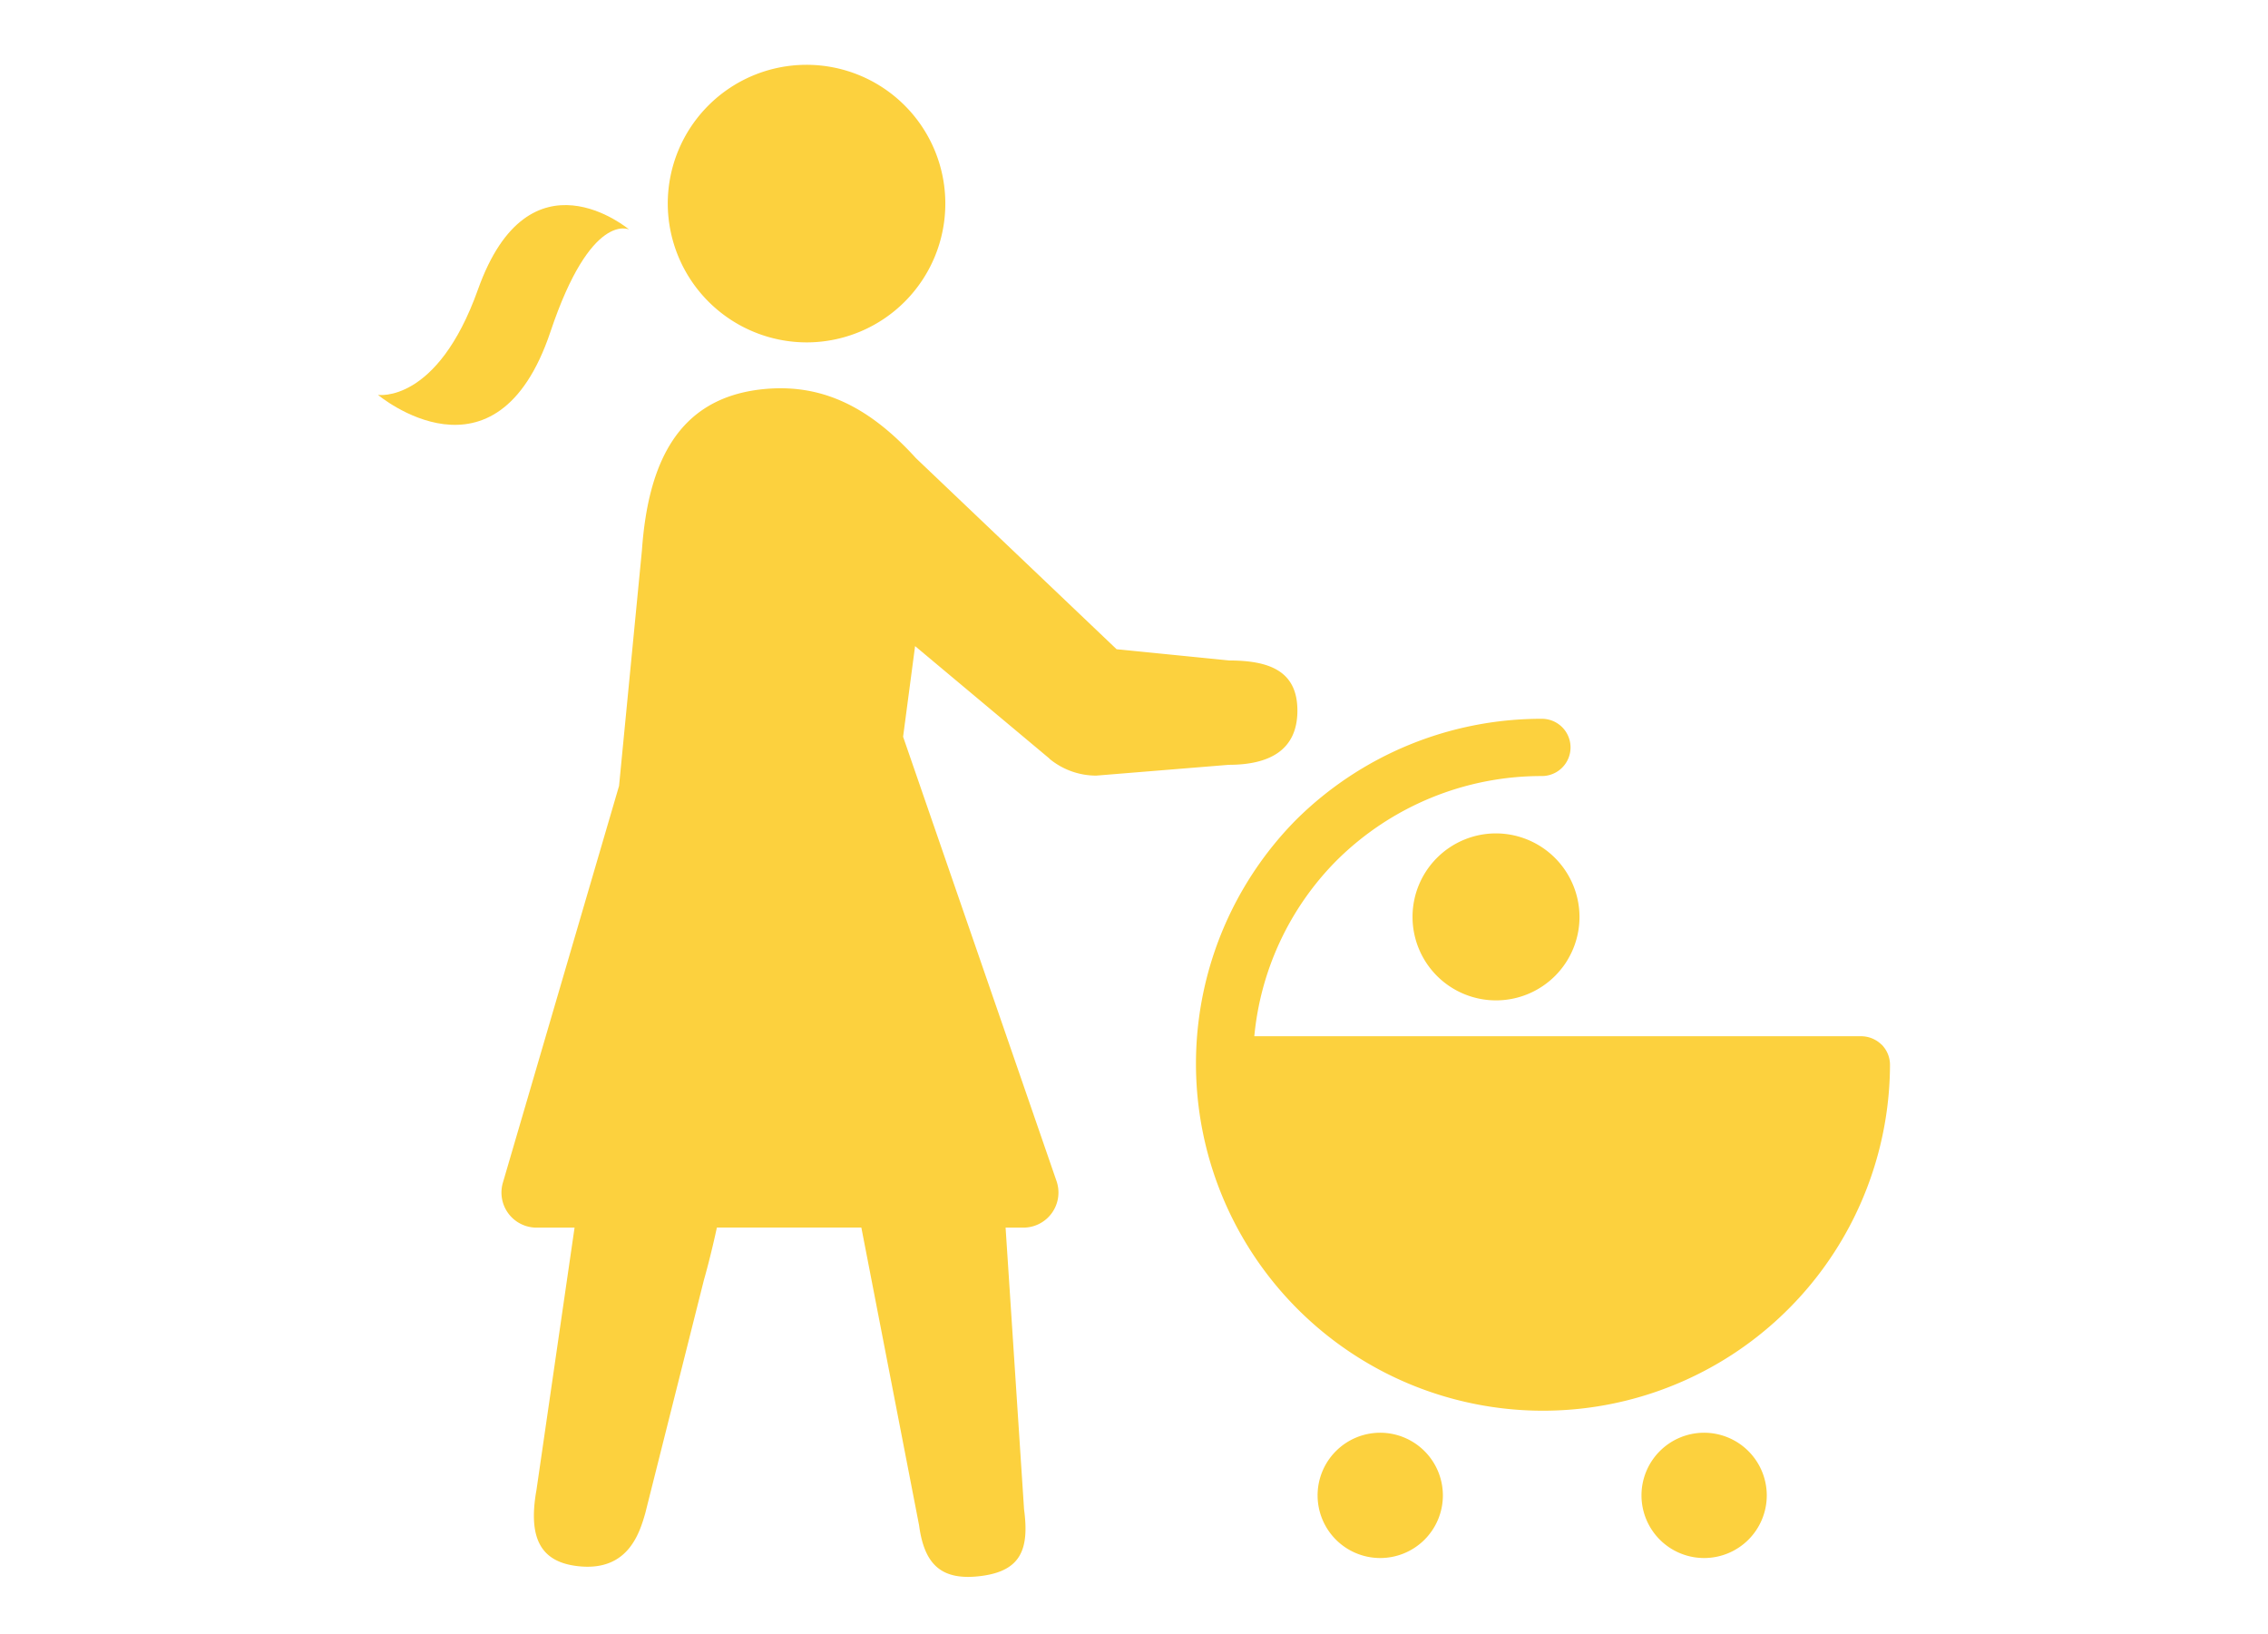 <svg xmlns="http://www.w3.org/2000/svg" width="210" height="151.27" viewBox="0 0 210 151.27">
  <g id="グループ_10" data-name="グループ 10" transform="translate(-755 -603)">
    <rect id="長方形_3" data-name="長方形 3" width="210" height="151.27" transform="translate(755 603)" fill="none"/>
    <g id="_働く人たち" transform="translate(790 609)">
      <path id="パス_5" data-name="パス 5" d="M92.77,126.65a5.8,5.8,0,1,0,5.83,5.79A5.809,5.809,0,0,0,92.77,126.65ZM62.16,64.24a6.8,6.8,0,0,0,4.34,1.57l12.28-1c3.71,0,6.35-1.32,6.35-5.02s-2.64-4.64-6.35-4.64L68.39,54.11,49.81,36.42c-4.41-4.86-8.91-7.03-14.5-6.35-7.49.93-10.29,6.69-10.87,14.85L22.32,66.76,11.56,103.51a3.247,3.247,0,0,0,3.13,4.15H18.2l-3.53,24.31c-.82,4.6.52,6.65,3.81,7.03,4.62.54,5.71-2.97,6.26-4.87l5.44-21.63c.4-1.4.84-3.19,1.2-4.85H44.74l.02.03,5.34,27.54c.49,3.66,2.08,5.17,5.77,4.69s4.44-2.51,3.95-6.17l-1.71-26.08h1.64a3.248,3.248,0,0,0,3.08-4.3L48.62,62.21l1.11-8.39L62.18,64.24ZM39.76,25.7A12.85,12.85,0,1,0,26.83,12.85,12.88,12.88,0,0,0,39.76,25.7Zm63.71,45.46a7.73,7.73,0,1,0,7.78,7.73A7.753,7.753,0,0,0,103.47,71.16Zm19.29,55.49a5.8,5.8,0,1,0,5.83,5.79,5.809,5.809,0,0,0-5.83-5.79Zm16.46-35.93a2.714,2.714,0,0,0-1.89-.78H81.14a26.621,26.621,0,0,1,7.61-16.26,26.888,26.888,0,0,1,19.02-7.83,2.65,2.65,0,1,0,0-5.3,32.233,32.233,0,0,0-22.79,9.38A32.131,32.131,0,1,0,140,92.58a2.667,2.667,0,0,0-.78-1.87Z" fill="#fcd13e"/>
      <path id="パス_6" data-name="パス 6" d="M15.97,24.71c3.76-11.21,7.28-9.46,7.28-9.46s-9.24-7.8-14,5.57C5.47,31.4,0,30.56,0,30.56S10.93,39.74,15.97,24.71Z" fill="#fcd13e"/>
    </g>
  </g>
</svg>
